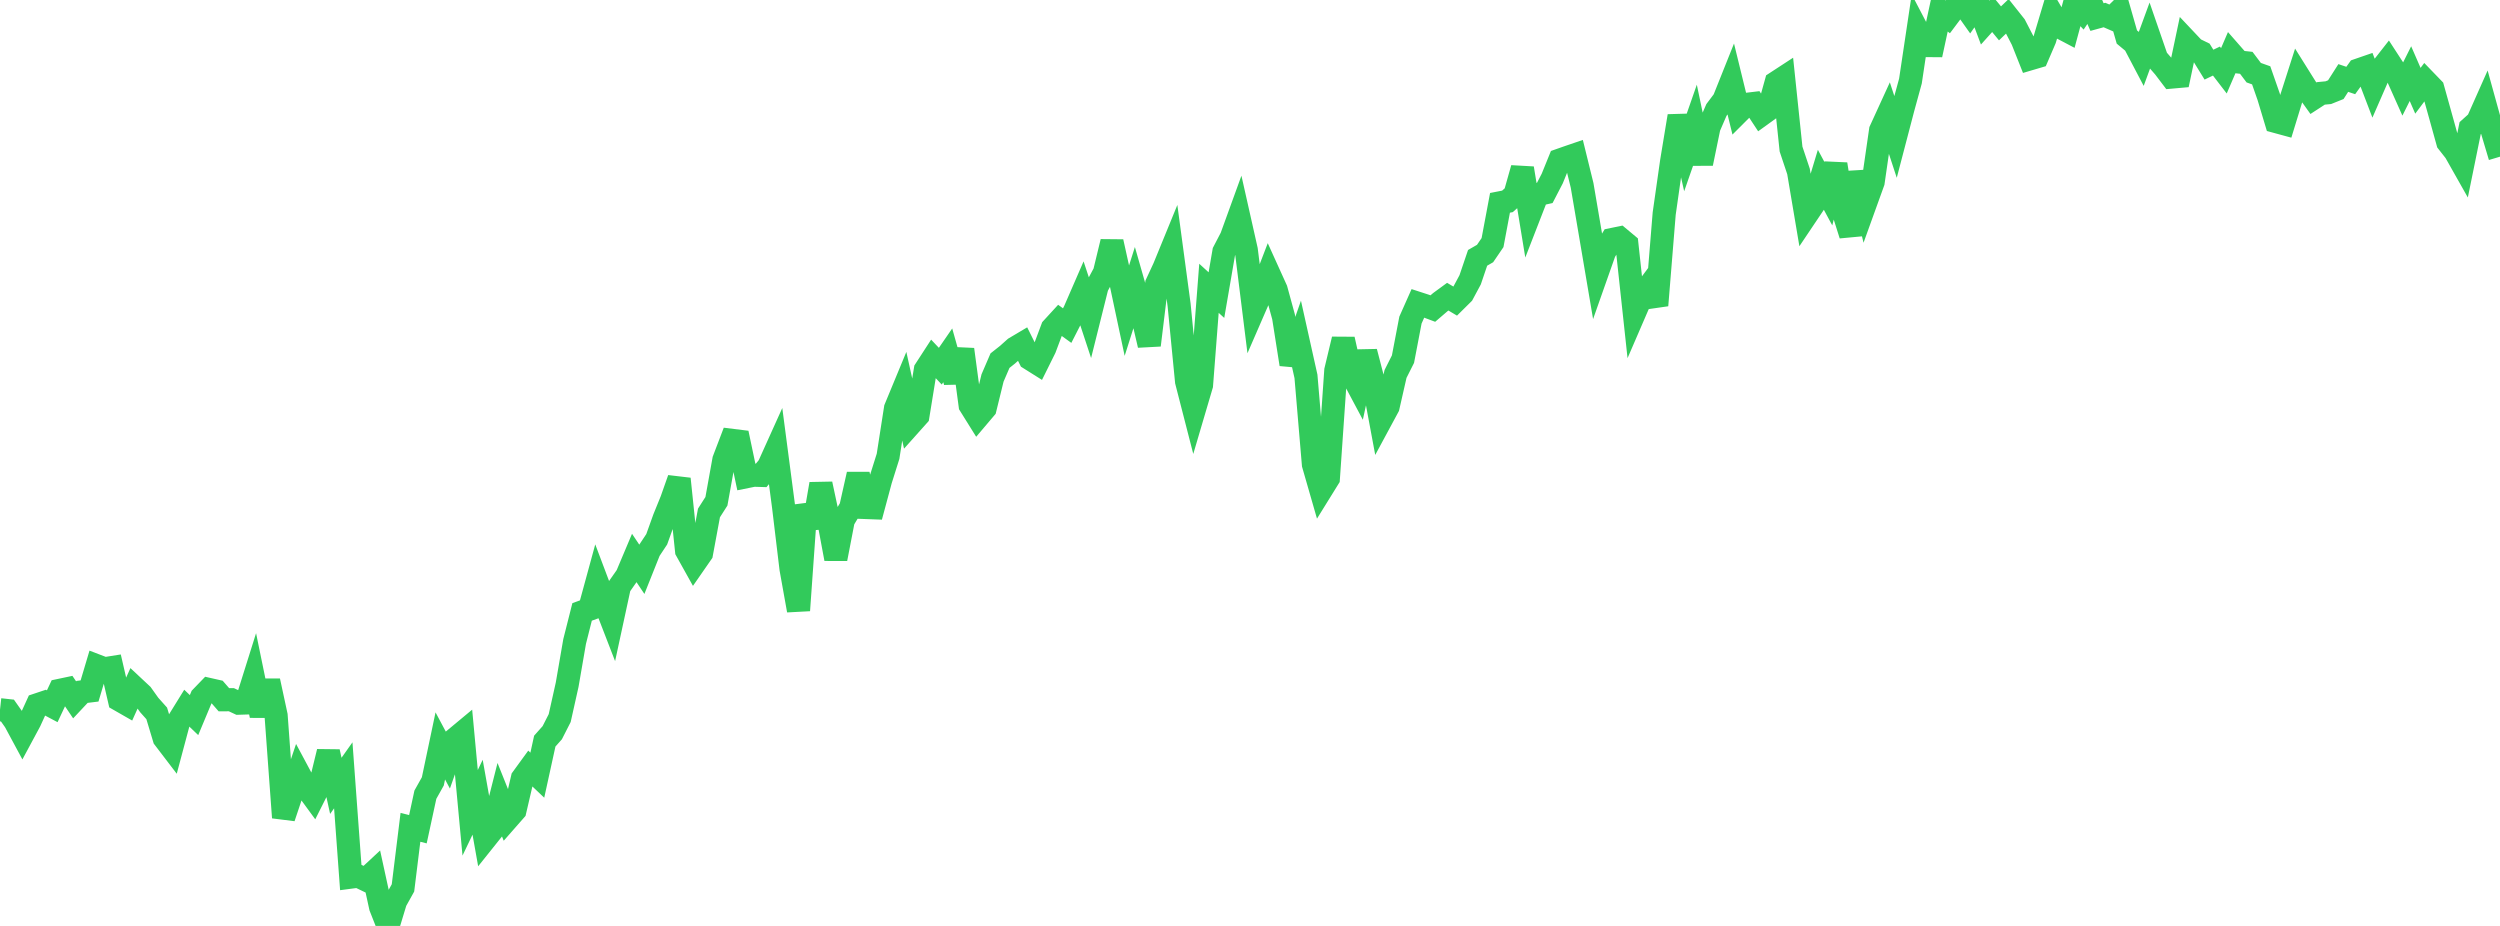 <?xml version="1.0" standalone="no"?>
<!DOCTYPE svg PUBLIC "-//W3C//DTD SVG 1.1//EN" "http://www.w3.org/Graphics/SVG/1.1/DTD/svg11.dtd">

<svg width="135" height="50" viewBox="0 0 135 50" preserveAspectRatio="none" 
  xmlns="http://www.w3.org/2000/svg"
  xmlns:xlink="http://www.w3.org/1999/xlink">


<polyline points="0.0, 38.327 0.403, 38.371 0.806, 38.943 1.209, 39.691 1.612, 38.942 2.015, 38.059 2.418, 37.924 2.821, 38.138 3.224, 37.28 3.627, 37.195 4.03, 37.792 4.433, 37.362 4.836, 37.313 5.239, 35.959 5.642, 36.113 6.045, 36.049 6.448, 37.794 6.851, 38.025 7.254, 37.13 7.657, 37.507 8.06, 38.072 8.463, 38.523 8.866, 39.863 9.269, 40.391 9.672, 38.882 10.075, 38.23 10.478, 38.615 10.881, 37.65 11.284, 37.232 11.687, 37.323 12.09, 37.786 12.493, 37.784 12.896, 37.972 13.299, 37.959 13.701, 36.68 14.104, 38.64 14.507, 36.769 14.91, 38.638 15.313, 44.147 15.716, 42.943 16.119, 41.744 16.522, 42.497 16.925, 43.048 17.328, 42.246 17.731, 40.595 18.134, 42.436 18.537, 41.867 18.94, 47.364 19.343, 47.311 19.746, 47.505 20.149, 47.13 20.552, 48.978 20.955, 50.0 21.358, 48.67 21.761, 47.947 22.164, 44.676 22.567, 44.778 22.97, 42.913 23.373, 42.194 23.776, 40.279 24.179, 41.035 24.582, 39.895 24.985, 39.56 25.388, 43.892 25.791, 43.05 26.194, 45.312 26.597, 44.808 27.0, 43.216 27.403, 44.223 27.806, 43.764 28.209, 42.031 28.612, 41.477 29.015, 41.86 29.418, 40.02 29.821, 39.567 30.224, 38.776 30.627, 36.97 31.03, 34.64 31.433, 33.044 31.836, 32.897 32.239, 31.42 32.642, 32.488 33.045, 33.53 33.448, 31.666 33.851, 31.091 34.254, 30.136 34.657, 30.739 35.06, 29.729 35.463, 29.121 35.866, 27.998 36.269, 27.005 36.672, 25.861 37.075, 29.735 37.478, 30.458 37.881, 29.877 38.284, 27.7 38.687, 27.069 39.09, 24.832 39.493, 23.776 39.896, 23.826 40.299, 25.741 40.701, 25.66 41.104, 25.672 41.507, 25.185 41.91, 24.292 42.313, 27.359 42.716, 30.715 43.119, 32.961 43.522, 27.28 43.925, 28.479 44.328, 26.135 44.731, 28.018 45.134, 30.177 45.537, 28.087 45.94, 27.413 46.343, 25.615 46.746, 27.404 47.149, 27.419 47.552, 25.919 47.955, 24.64 48.358, 22.051 48.761, 21.077 49.164, 22.901 49.567, 22.45 49.97, 19.968 50.373, 19.347 50.776, 19.773 51.179, 19.188 51.582, 20.62 51.985, 18.871 52.388, 21.883 52.791, 22.529 53.194, 22.054 53.597, 20.411 54.0, 19.475 54.403, 19.156 54.806, 18.796 55.209, 18.557 55.612, 19.365 56.015, 19.618 56.418, 18.806 56.821, 17.73 57.224, 17.291 57.627, 17.582 58.03, 16.793 58.433, 15.866 58.836, 17.087 59.239, 15.473 59.642, 14.722 60.045, 13.057 60.448, 14.876 60.851, 16.773 61.254, 15.502 61.657, 16.909 62.06, 18.638 62.463, 15.324 62.866, 14.455 63.269, 13.47 63.672, 16.466 64.075, 20.595 64.478, 22.163 64.881, 20.796 65.284, 15.568 65.687, 15.936 66.09, 13.594 66.493, 12.82 66.896, 11.709 67.299, 13.5 67.701, 16.73 68.104, 15.803 68.507, 14.752 68.91, 15.641 69.313, 17.115 69.716, 19.671 70.119, 18.515 70.522, 20.325 70.925, 25.08 71.328, 26.48 71.731, 25.83 72.134, 20.004 72.537, 18.322 72.94, 20.111 73.343, 20.867 73.746, 18.999 74.149, 20.552 74.552, 22.713 74.955, 21.966 75.358, 20.194 75.761, 19.394 76.164, 17.286 76.567, 16.38 76.97, 16.511 77.373, 16.662 77.776, 16.316 78.179, 16.021 78.582, 16.26 78.985, 15.861 79.388, 15.11 79.791, 13.923 80.194, 13.691 80.597, 13.1 81.0, 10.953 81.403, 10.874 81.806, 10.515 82.209, 9.088 82.612, 11.546 83.015, 10.508 83.418, 10.418 83.821, 9.641 84.224, 8.648 84.627, 8.506 85.03, 8.368 85.433, 10.008 85.836, 12.374 86.239, 14.748 86.642, 13.605 87.045, 12.937 87.448, 12.854 87.851, 13.19 88.254, 16.916 88.657, 15.983 89.06, 15.44 89.463, 16.488 89.866, 11.537 90.269, 8.709 90.672, 6.268 91.075, 8.058 91.478, 6.903 91.881, 8.828 92.284, 6.869 92.687, 5.938 93.09, 5.401 93.493, 4.393 93.896, 6.04 94.299, 5.637 94.701, 5.589 95.104, 6.201 95.507, 5.91 95.91, 4.462 96.313, 4.199 96.716, 8.049 97.119, 9.256 97.522, 11.646 97.925, 11.046 98.328, 9.711 98.731, 10.46 99.134, 8.866 99.537, 11.412 99.94, 12.687 100.343, 9.299 100.746, 10.947 101.149, 9.83 101.552, 7.039 101.955, 6.159 102.358, 7.389 102.761, 5.849 103.164, 4.377 103.567, 1.687 103.97, 2.459 104.373, 2.462 104.776, 0.594 105.179, 0.91 105.582, 0.372 105.985, 0.15 106.388, 0.72 106.791, 0.146 107.194, 1.22 107.597, 0.771 108.0, 1.261 108.403, 0.875 108.806, 1.383 109.209, 2.163 109.612, 3.177 110.015, 3.058 110.418, 2.12 110.821, 0.77 111.224, 1.455 111.627, 1.667 112.03, 0.172 112.433, 0.599 112.836, 0.0 113.239, 0.922 113.642, 0.811 114.045, 0.986 114.448, 0.589 114.851, 1.999 115.254, 2.334 115.657, 3.101 116.06, 2.001 116.463, 3.167 116.866, 3.63 117.269, 4.161 117.672, 4.125 118.075, 2.214 118.478, 2.641 118.881, 2.838 119.284, 3.491 119.687, 3.298 120.09, 3.823 120.493, 2.888 120.896, 3.348 121.299, 3.392 121.701, 3.925 122.104, 4.068 122.507, 5.222 122.91, 6.562 123.313, 6.672 123.716, 5.356 124.119, 4.097 124.522, 4.741 124.925, 5.305 125.328, 5.043 125.731, 5.004 126.134, 4.842 126.537, 4.211 126.94, 4.347 127.343, 3.785 127.746, 3.646 128.149, 4.701 128.552, 3.777 128.955, 3.262 129.358, 3.882 129.761, 4.783 130.164, 3.976 130.567, 4.902 130.97, 4.363 131.373, 4.78 131.776, 6.223 132.179, 7.675 132.582, 8.188 132.985, 8.901 133.388, 6.922 133.791, 6.56 134.194, 5.654 134.597, 7.111 135.0, 8.461" fill="none" stroke="#32ca5b" stroke-width="1.25"/>

</svg>